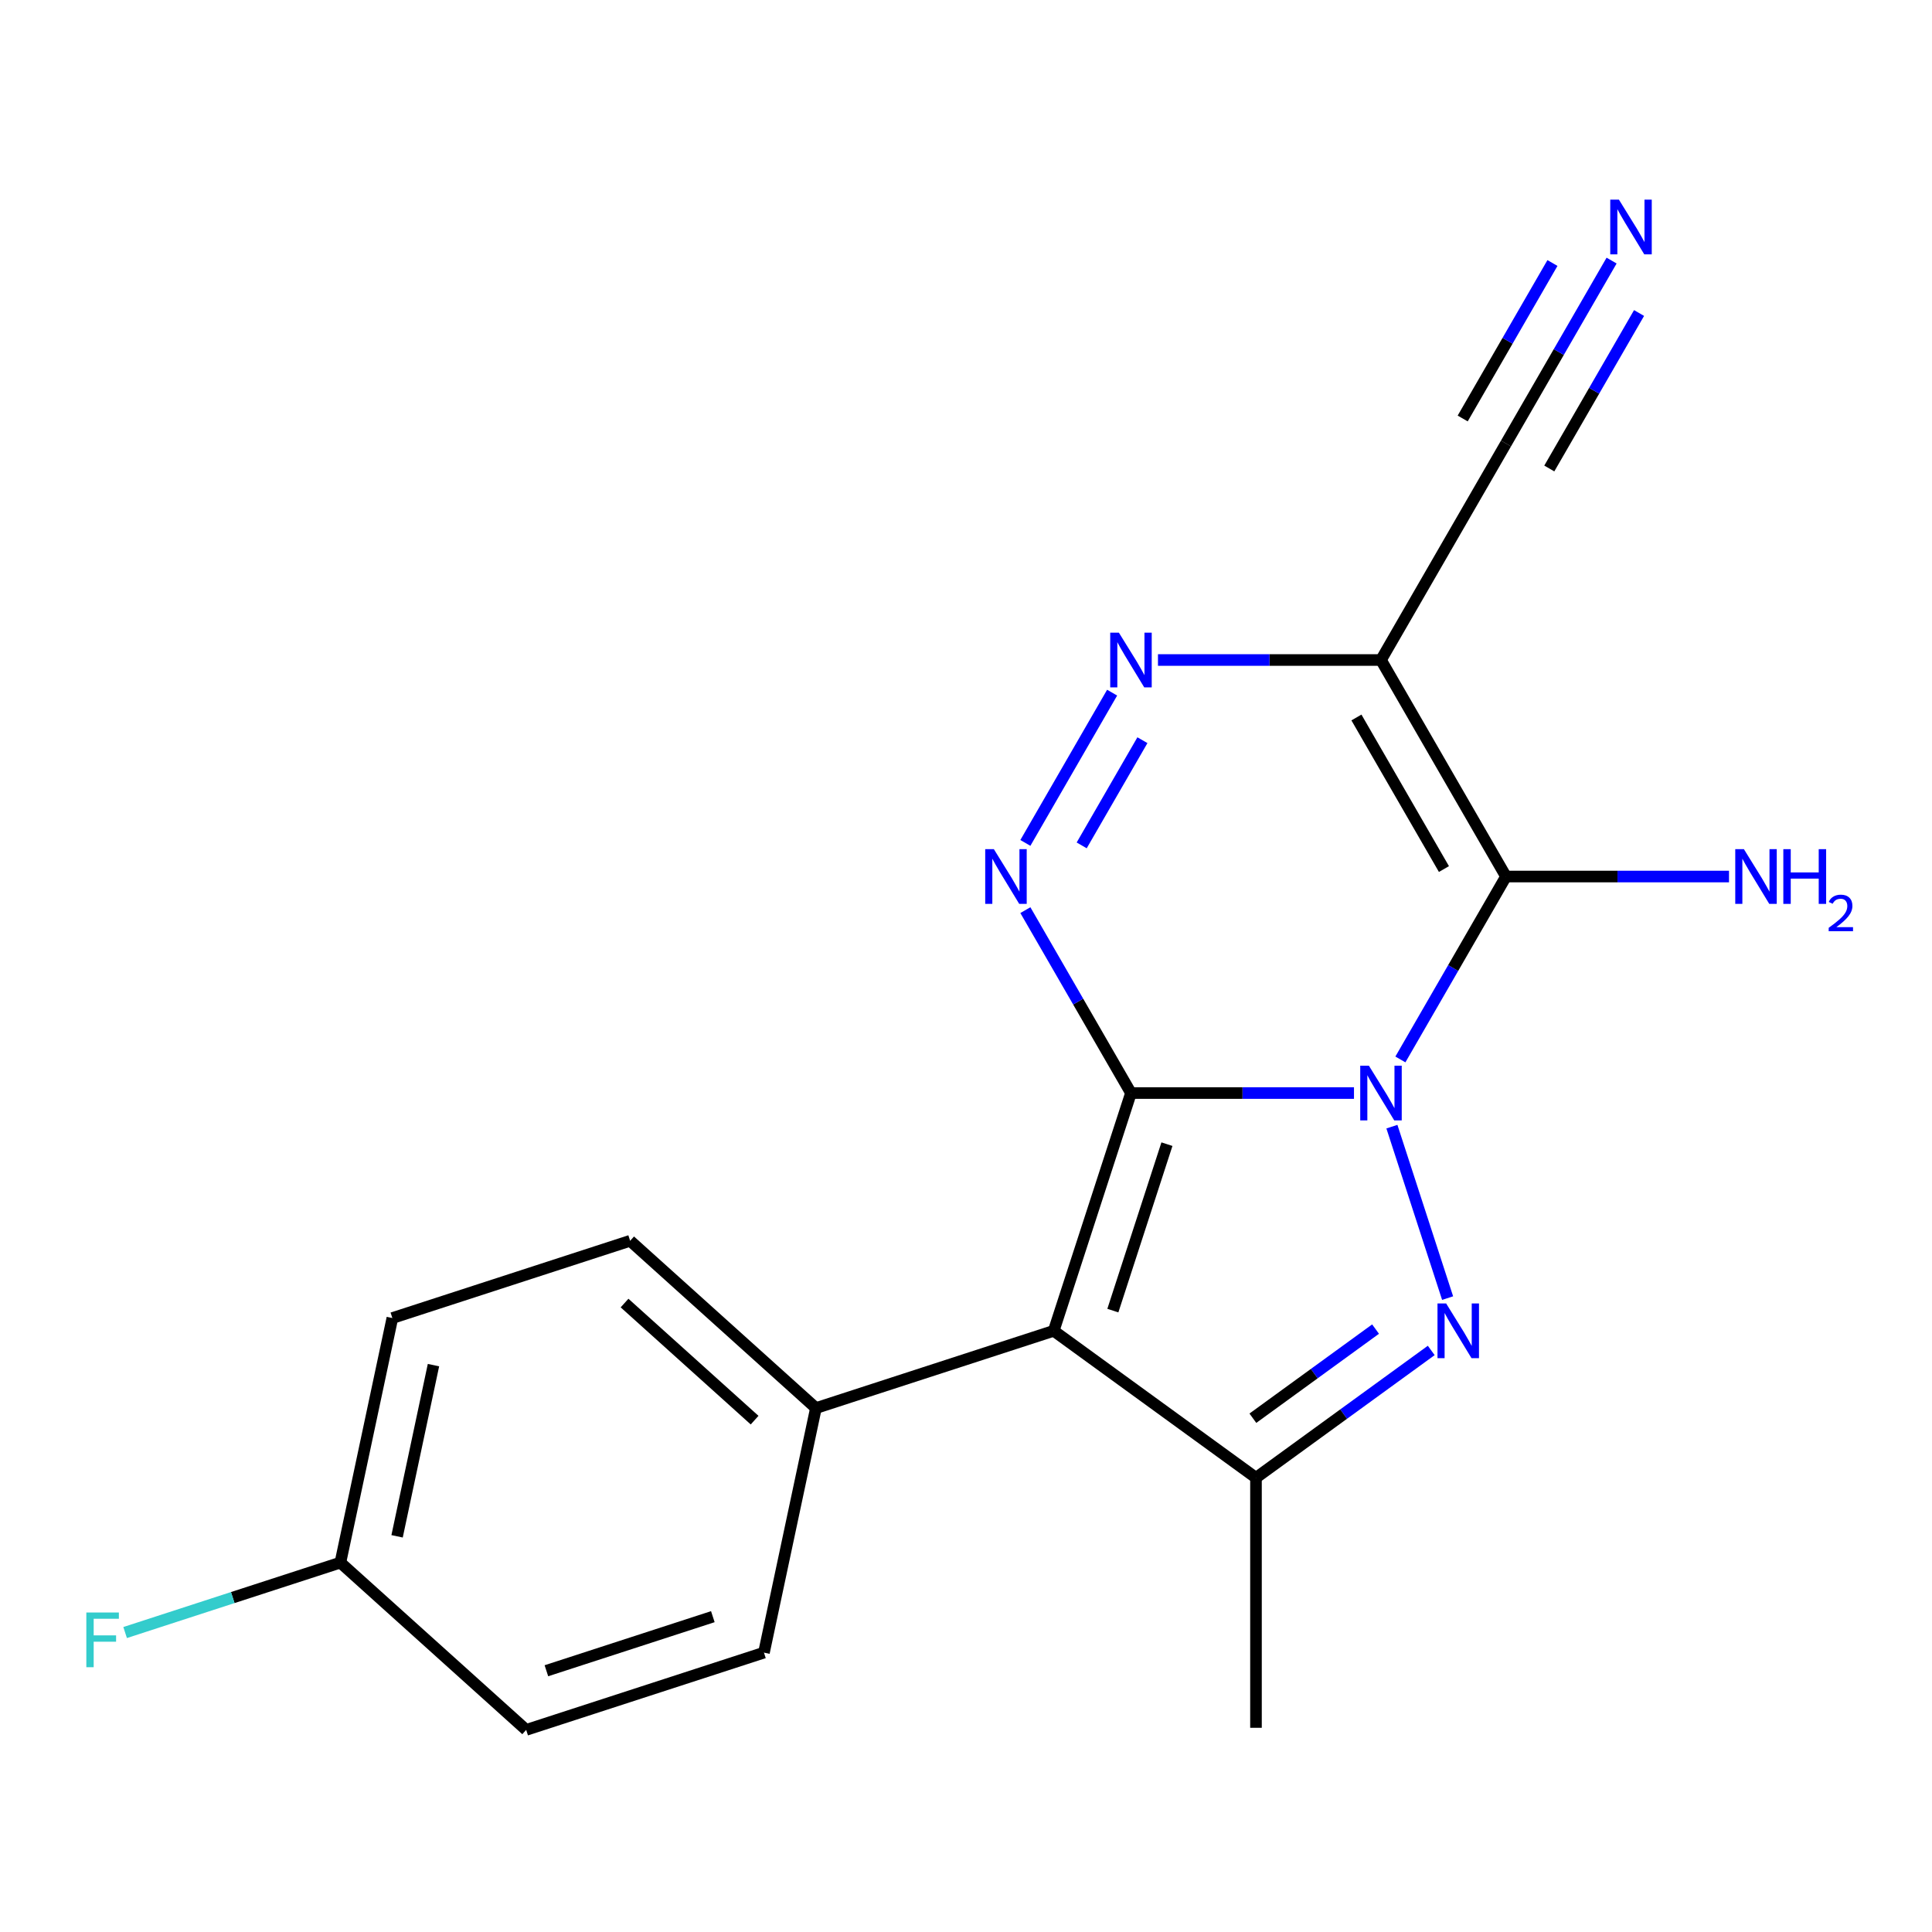 <?xml version='1.0' encoding='iso-8859-1'?>
<svg version='1.1' baseProfile='full'
              xmlns='http://www.w3.org/2000/svg'
                      xmlns:rdkit='http://www.rdkit.org/xml'
                      xmlns:xlink='http://www.w3.org/1999/xlink'
                  xml:space='preserve'
width='1000px' height='1000px' viewBox='0 0 1000 1000'>
<!-- END OF HEADER -->
<rect style='opacity:1.0;fill:#FFFFFF;stroke:none' width='1000' height='1000' x='0' y='0'> </rect>
<path class='bond-0' d='M 700.821,565.759 L 643.105,565.759' style='fill:none;fill-rule:evenodd;stroke:#0000FF;stroke-width:6px;stroke-linecap:butt;stroke-linejoin:miter;stroke-opacity:1' />
<path class='bond-0' d='M 643.105,565.759 L 585.389,565.759' style='fill:none;fill-rule:evenodd;stroke:#000000;stroke-width:6px;stroke-linecap:butt;stroke-linejoin:miter;stroke-opacity:1' />
<path class='bond-1' d='M 720.448,583.154 L 749.281,671.895' style='fill:none;fill-rule:evenodd;stroke:#0000FF;stroke-width:6px;stroke-linecap:butt;stroke-linejoin:miter;stroke-opacity:1' />
<path class='bond-2' d='M 724.839,548.364 L 752.169,501.027' style='fill:none;fill-rule:evenodd;stroke:#0000FF;stroke-width:6px;stroke-linecap:butt;stroke-linejoin:miter;stroke-opacity:1' />
<path class='bond-2' d='M 752.169,501.027 L 779.499,453.69' style='fill:none;fill-rule:evenodd;stroke:#000000;stroke-width:6px;stroke-linecap:butt;stroke-linejoin:miter;stroke-opacity:1' />
<path class='bond-3' d='M 585.389,565.759 L 545.4,688.832' style='fill:none;fill-rule:evenodd;stroke:#000000;stroke-width:6px;stroke-linecap:butt;stroke-linejoin:miter;stroke-opacity:1' />
<path class='bond-3' d='M 604.005,592.218 L 576.013,678.369' style='fill:none;fill-rule:evenodd;stroke:#000000;stroke-width:6px;stroke-linecap:butt;stroke-linejoin:miter;stroke-opacity:1' />
<path class='bond-4' d='M 585.389,565.759 L 558.059,518.422' style='fill:none;fill-rule:evenodd;stroke:#000000;stroke-width:6px;stroke-linecap:butt;stroke-linejoin:miter;stroke-opacity:1' />
<path class='bond-4' d='M 558.059,518.422 L 530.729,471.085' style='fill:none;fill-rule:evenodd;stroke:#0000FF;stroke-width:6px;stroke-linecap:butt;stroke-linejoin:miter;stroke-opacity:1' />
<path class='bond-6' d='M 740.81,698.986 L 695.451,731.941' style='fill:none;fill-rule:evenodd;stroke:#0000FF;stroke-width:6px;stroke-linecap:butt;stroke-linejoin:miter;stroke-opacity:1' />
<path class='bond-6' d='M 695.451,731.941 L 650.093,764.896' style='fill:none;fill-rule:evenodd;stroke:#000000;stroke-width:6px;stroke-linecap:butt;stroke-linejoin:miter;stroke-opacity:1' />
<path class='bond-6' d='M 711.989,687.934 L 680.238,711.002' style='fill:none;fill-rule:evenodd;stroke:#0000FF;stroke-width:6px;stroke-linecap:butt;stroke-linejoin:miter;stroke-opacity:1' />
<path class='bond-6' d='M 680.238,711.002 L 648.487,734.071' style='fill:none;fill-rule:evenodd;stroke:#000000;stroke-width:6px;stroke-linecap:butt;stroke-linejoin:miter;stroke-opacity:1' />
<path class='bond-5' d='M 779.499,453.69 L 714.796,341.62' style='fill:none;fill-rule:evenodd;stroke:#000000;stroke-width:6px;stroke-linecap:butt;stroke-linejoin:miter;stroke-opacity:1' />
<path class='bond-5' d='M 747.38,449.82 L 702.088,371.371' style='fill:none;fill-rule:evenodd;stroke:#000000;stroke-width:6px;stroke-linecap:butt;stroke-linejoin:miter;stroke-opacity:1' />
<path class='bond-11' d='M 779.499,453.69 L 837.215,453.69' style='fill:none;fill-rule:evenodd;stroke:#000000;stroke-width:6px;stroke-linecap:butt;stroke-linejoin:miter;stroke-opacity:1' />
<path class='bond-11' d='M 837.215,453.69 L 894.931,453.69' style='fill:none;fill-rule:evenodd;stroke:#0000FF;stroke-width:6px;stroke-linecap:butt;stroke-linejoin:miter;stroke-opacity:1' />
<path class='bond-10' d='M 545.4,688.832 L 422.327,728.821' style='fill:none;fill-rule:evenodd;stroke:#000000;stroke-width:6px;stroke-linecap:butt;stroke-linejoin:miter;stroke-opacity:1' />
<path class='bond-19' d='M 545.4,688.832 L 650.093,764.896' style='fill:none;fill-rule:evenodd;stroke:#000000;stroke-width:6px;stroke-linecap:butt;stroke-linejoin:miter;stroke-opacity:1' />
<path class='bond-20' d='M 530.729,436.295 L 575.636,358.513' style='fill:none;fill-rule:evenodd;stroke:#0000FF;stroke-width:6px;stroke-linecap:butt;stroke-linejoin:miter;stroke-opacity:1' />
<path class='bond-20' d='M 559.879,437.568 L 591.314,383.121' style='fill:none;fill-rule:evenodd;stroke:#0000FF;stroke-width:6px;stroke-linecap:butt;stroke-linejoin:miter;stroke-opacity:1' />
<path class='bond-7' d='M 714.796,341.62 L 657.08,341.62' style='fill:none;fill-rule:evenodd;stroke:#000000;stroke-width:6px;stroke-linecap:butt;stroke-linejoin:miter;stroke-opacity:1' />
<path class='bond-7' d='M 657.08,341.62 L 599.364,341.62' style='fill:none;fill-rule:evenodd;stroke:#0000FF;stroke-width:6px;stroke-linecap:butt;stroke-linejoin:miter;stroke-opacity:1' />
<path class='bond-8' d='M 714.796,341.62 L 779.499,229.551' style='fill:none;fill-rule:evenodd;stroke:#000000;stroke-width:6px;stroke-linecap:butt;stroke-linejoin:miter;stroke-opacity:1' />
<path class='bond-15' d='M 650.093,764.896 L 650.093,894.303' style='fill:none;fill-rule:evenodd;stroke:#000000;stroke-width:6px;stroke-linecap:butt;stroke-linejoin:miter;stroke-opacity:1' />
<path class='bond-9' d='M 779.499,229.551 L 806.829,182.213' style='fill:none;fill-rule:evenodd;stroke:#000000;stroke-width:6px;stroke-linecap:butt;stroke-linejoin:miter;stroke-opacity:1' />
<path class='bond-9' d='M 806.829,182.213 L 834.16,134.876' style='fill:none;fill-rule:evenodd;stroke:#0000FF;stroke-width:6px;stroke-linecap:butt;stroke-linejoin:miter;stroke-opacity:1' />
<path class='bond-9' d='M 801.913,242.491 L 825.144,202.255' style='fill:none;fill-rule:evenodd;stroke:#000000;stroke-width:6px;stroke-linecap:butt;stroke-linejoin:miter;stroke-opacity:1' />
<path class='bond-9' d='M 825.144,202.255 L 848.374,162.018' style='fill:none;fill-rule:evenodd;stroke:#0000FF;stroke-width:6px;stroke-linecap:butt;stroke-linejoin:miter;stroke-opacity:1' />
<path class='bond-9' d='M 757.085,216.61 L 780.316,176.373' style='fill:none;fill-rule:evenodd;stroke:#000000;stroke-width:6px;stroke-linecap:butt;stroke-linejoin:miter;stroke-opacity:1' />
<path class='bond-9' d='M 780.316,176.373 L 803.547,136.137' style='fill:none;fill-rule:evenodd;stroke:#0000FF;stroke-width:6px;stroke-linecap:butt;stroke-linejoin:miter;stroke-opacity:1' />
<path class='bond-12' d='M 422.327,728.821 L 326.159,642.231' style='fill:none;fill-rule:evenodd;stroke:#000000;stroke-width:6px;stroke-linecap:butt;stroke-linejoin:miter;stroke-opacity:1' />
<path class='bond-12' d='M 390.584,735.066 L 323.266,674.453' style='fill:none;fill-rule:evenodd;stroke:#000000;stroke-width:6px;stroke-linecap:butt;stroke-linejoin:miter;stroke-opacity:1' />
<path class='bond-13' d='M 422.327,728.821 L 395.422,855.4' style='fill:none;fill-rule:evenodd;stroke:#000000;stroke-width:6px;stroke-linecap:butt;stroke-linejoin:miter;stroke-opacity:1' />
<path class='bond-17' d='M 326.159,642.231 L 203.086,682.22' style='fill:none;fill-rule:evenodd;stroke:#000000;stroke-width:6px;stroke-linecap:butt;stroke-linejoin:miter;stroke-opacity:1' />
<path class='bond-16' d='M 395.422,855.4 L 272.349,895.389' style='fill:none;fill-rule:evenodd;stroke:#000000;stroke-width:6px;stroke-linecap:butt;stroke-linejoin:miter;stroke-opacity:1' />
<path class='bond-16' d='M 368.963,836.784 L 282.812,864.776' style='fill:none;fill-rule:evenodd;stroke:#000000;stroke-width:6px;stroke-linecap:butt;stroke-linejoin:miter;stroke-opacity:1' />
<path class='bond-14' d='M 176.181,808.799 L 203.086,682.22' style='fill:none;fill-rule:evenodd;stroke:#000000;stroke-width:6px;stroke-linecap:butt;stroke-linejoin:miter;stroke-opacity:1' />
<path class='bond-14' d='M 205.532,795.193 L 224.366,706.588' style='fill:none;fill-rule:evenodd;stroke:#000000;stroke-width:6px;stroke-linecap:butt;stroke-linejoin:miter;stroke-opacity:1' />
<path class='bond-18' d='M 176.181,808.799 L 120.472,826.9' style='fill:none;fill-rule:evenodd;stroke:#000000;stroke-width:6px;stroke-linecap:butt;stroke-linejoin:miter;stroke-opacity:1' />
<path class='bond-18' d='M 120.472,826.9 L 64.763,845.001' style='fill:none;fill-rule:evenodd;stroke:#33CCCC;stroke-width:6px;stroke-linecap:butt;stroke-linejoin:miter;stroke-opacity:1' />
<path class='bond-21' d='M 176.181,808.799 L 272.349,895.389' style='fill:none;fill-rule:evenodd;stroke:#000000;stroke-width:6px;stroke-linecap:butt;stroke-linejoin:miter;stroke-opacity:1' />
<path  class='atom-0' d='M 708.536 551.599
L 717.816 566.599
Q 718.736 568.079, 720.216 570.759
Q 721.696 573.439, 721.776 573.599
L 721.776 551.599
L 725.536 551.599
L 725.536 579.919
L 721.656 579.919
L 711.696 563.519
Q 710.536 561.599, 709.296 559.399
Q 708.096 557.199, 707.736 556.519
L 707.736 579.919
L 704.056 579.919
L 704.056 551.599
L 708.536 551.599
' fill='#0000FF'/>
<path  class='atom-2' d='M 748.525 674.672
L 757.805 689.672
Q 758.725 691.152, 760.205 693.832
Q 761.685 696.512, 761.765 696.672
L 761.765 674.672
L 765.525 674.672
L 765.525 702.992
L 761.645 702.992
L 751.685 686.592
Q 750.525 684.672, 749.285 682.472
Q 748.085 680.272, 747.725 679.592
L 747.725 702.992
L 744.045 702.992
L 744.045 674.672
L 748.525 674.672
' fill='#0000FF'/>
<path  class='atom-5' d='M 514.426 439.53
L 523.706 454.53
Q 524.626 456.01, 526.106 458.69
Q 527.586 461.37, 527.666 461.53
L 527.666 439.53
L 531.426 439.53
L 531.426 467.85
L 527.546 467.85
L 517.586 451.45
Q 516.426 449.53, 515.186 447.33
Q 513.986 445.13, 513.626 444.45
L 513.626 467.85
L 509.946 467.85
L 509.946 439.53
L 514.426 439.53
' fill='#0000FF'/>
<path  class='atom-8' d='M 579.129 327.46
L 588.409 342.46
Q 589.329 343.94, 590.809 346.62
Q 592.289 349.3, 592.369 349.46
L 592.369 327.46
L 596.129 327.46
L 596.129 355.78
L 592.249 355.78
L 582.289 339.38
Q 581.129 337.46, 579.889 335.26
Q 578.689 333.06, 578.329 332.38
L 578.329 355.78
L 574.649 355.78
L 574.649 327.46
L 579.129 327.46
' fill='#0000FF'/>
<path  class='atom-10' d='M 837.943 103.321
L 847.223 118.321
Q 848.143 119.801, 849.623 122.481
Q 851.103 125.161, 851.183 125.321
L 851.183 103.321
L 854.943 103.321
L 854.943 131.641
L 851.063 131.641
L 841.103 115.241
Q 839.943 113.321, 838.703 111.121
Q 837.503 108.921, 837.143 108.241
L 837.143 131.641
L 833.463 131.641
L 833.463 103.321
L 837.943 103.321
' fill='#0000FF'/>
<path  class='atom-12' d='M 902.646 439.53
L 911.926 454.53
Q 912.846 456.01, 914.326 458.69
Q 915.806 461.37, 915.886 461.53
L 915.886 439.53
L 919.646 439.53
L 919.646 467.85
L 915.766 467.85
L 905.806 451.45
Q 904.646 449.53, 903.406 447.33
Q 902.206 445.13, 901.846 444.45
L 901.846 467.85
L 898.166 467.85
L 898.166 439.53
L 902.646 439.53
' fill='#0000FF'/>
<path  class='atom-12' d='M 923.046 439.53
L 926.886 439.53
L 926.886 451.57
L 941.366 451.57
L 941.366 439.53
L 945.206 439.53
L 945.206 467.85
L 941.366 467.85
L 941.366 454.77
L 926.886 454.77
L 926.886 467.85
L 923.046 467.85
L 923.046 439.53
' fill='#0000FF'/>
<path  class='atom-12' d='M 946.579 466.856
Q 947.265 465.087, 948.902 464.111
Q 950.539 463.107, 952.809 463.107
Q 955.634 463.107, 957.218 464.639
Q 958.802 466.17, 958.802 468.889
Q 958.802 471.661, 956.743 474.248
Q 954.71 476.835, 950.486 479.898
L 959.119 479.898
L 959.119 482.01
L 946.526 482.01
L 946.526 480.241
Q 950.011 477.759, 952.07 475.911
Q 954.156 474.063, 955.159 472.4
Q 956.162 470.737, 956.162 469.021
Q 956.162 467.226, 955.265 466.223
Q 954.367 465.219, 952.809 465.219
Q 951.305 465.219, 950.301 465.827
Q 949.298 466.434, 948.585 467.78
L 946.579 466.856
' fill='#0000FF'/>
<path  class='atom-19' d='M 44.688 834.628
L 61.528 834.628
L 61.528 837.868
L 48.488 837.868
L 48.488 846.468
L 60.088 846.468
L 60.088 849.748
L 48.488 849.748
L 48.488 862.948
L 44.688 862.948
L 44.688 834.628
' fill='#33CCCC'/>
</svg>
